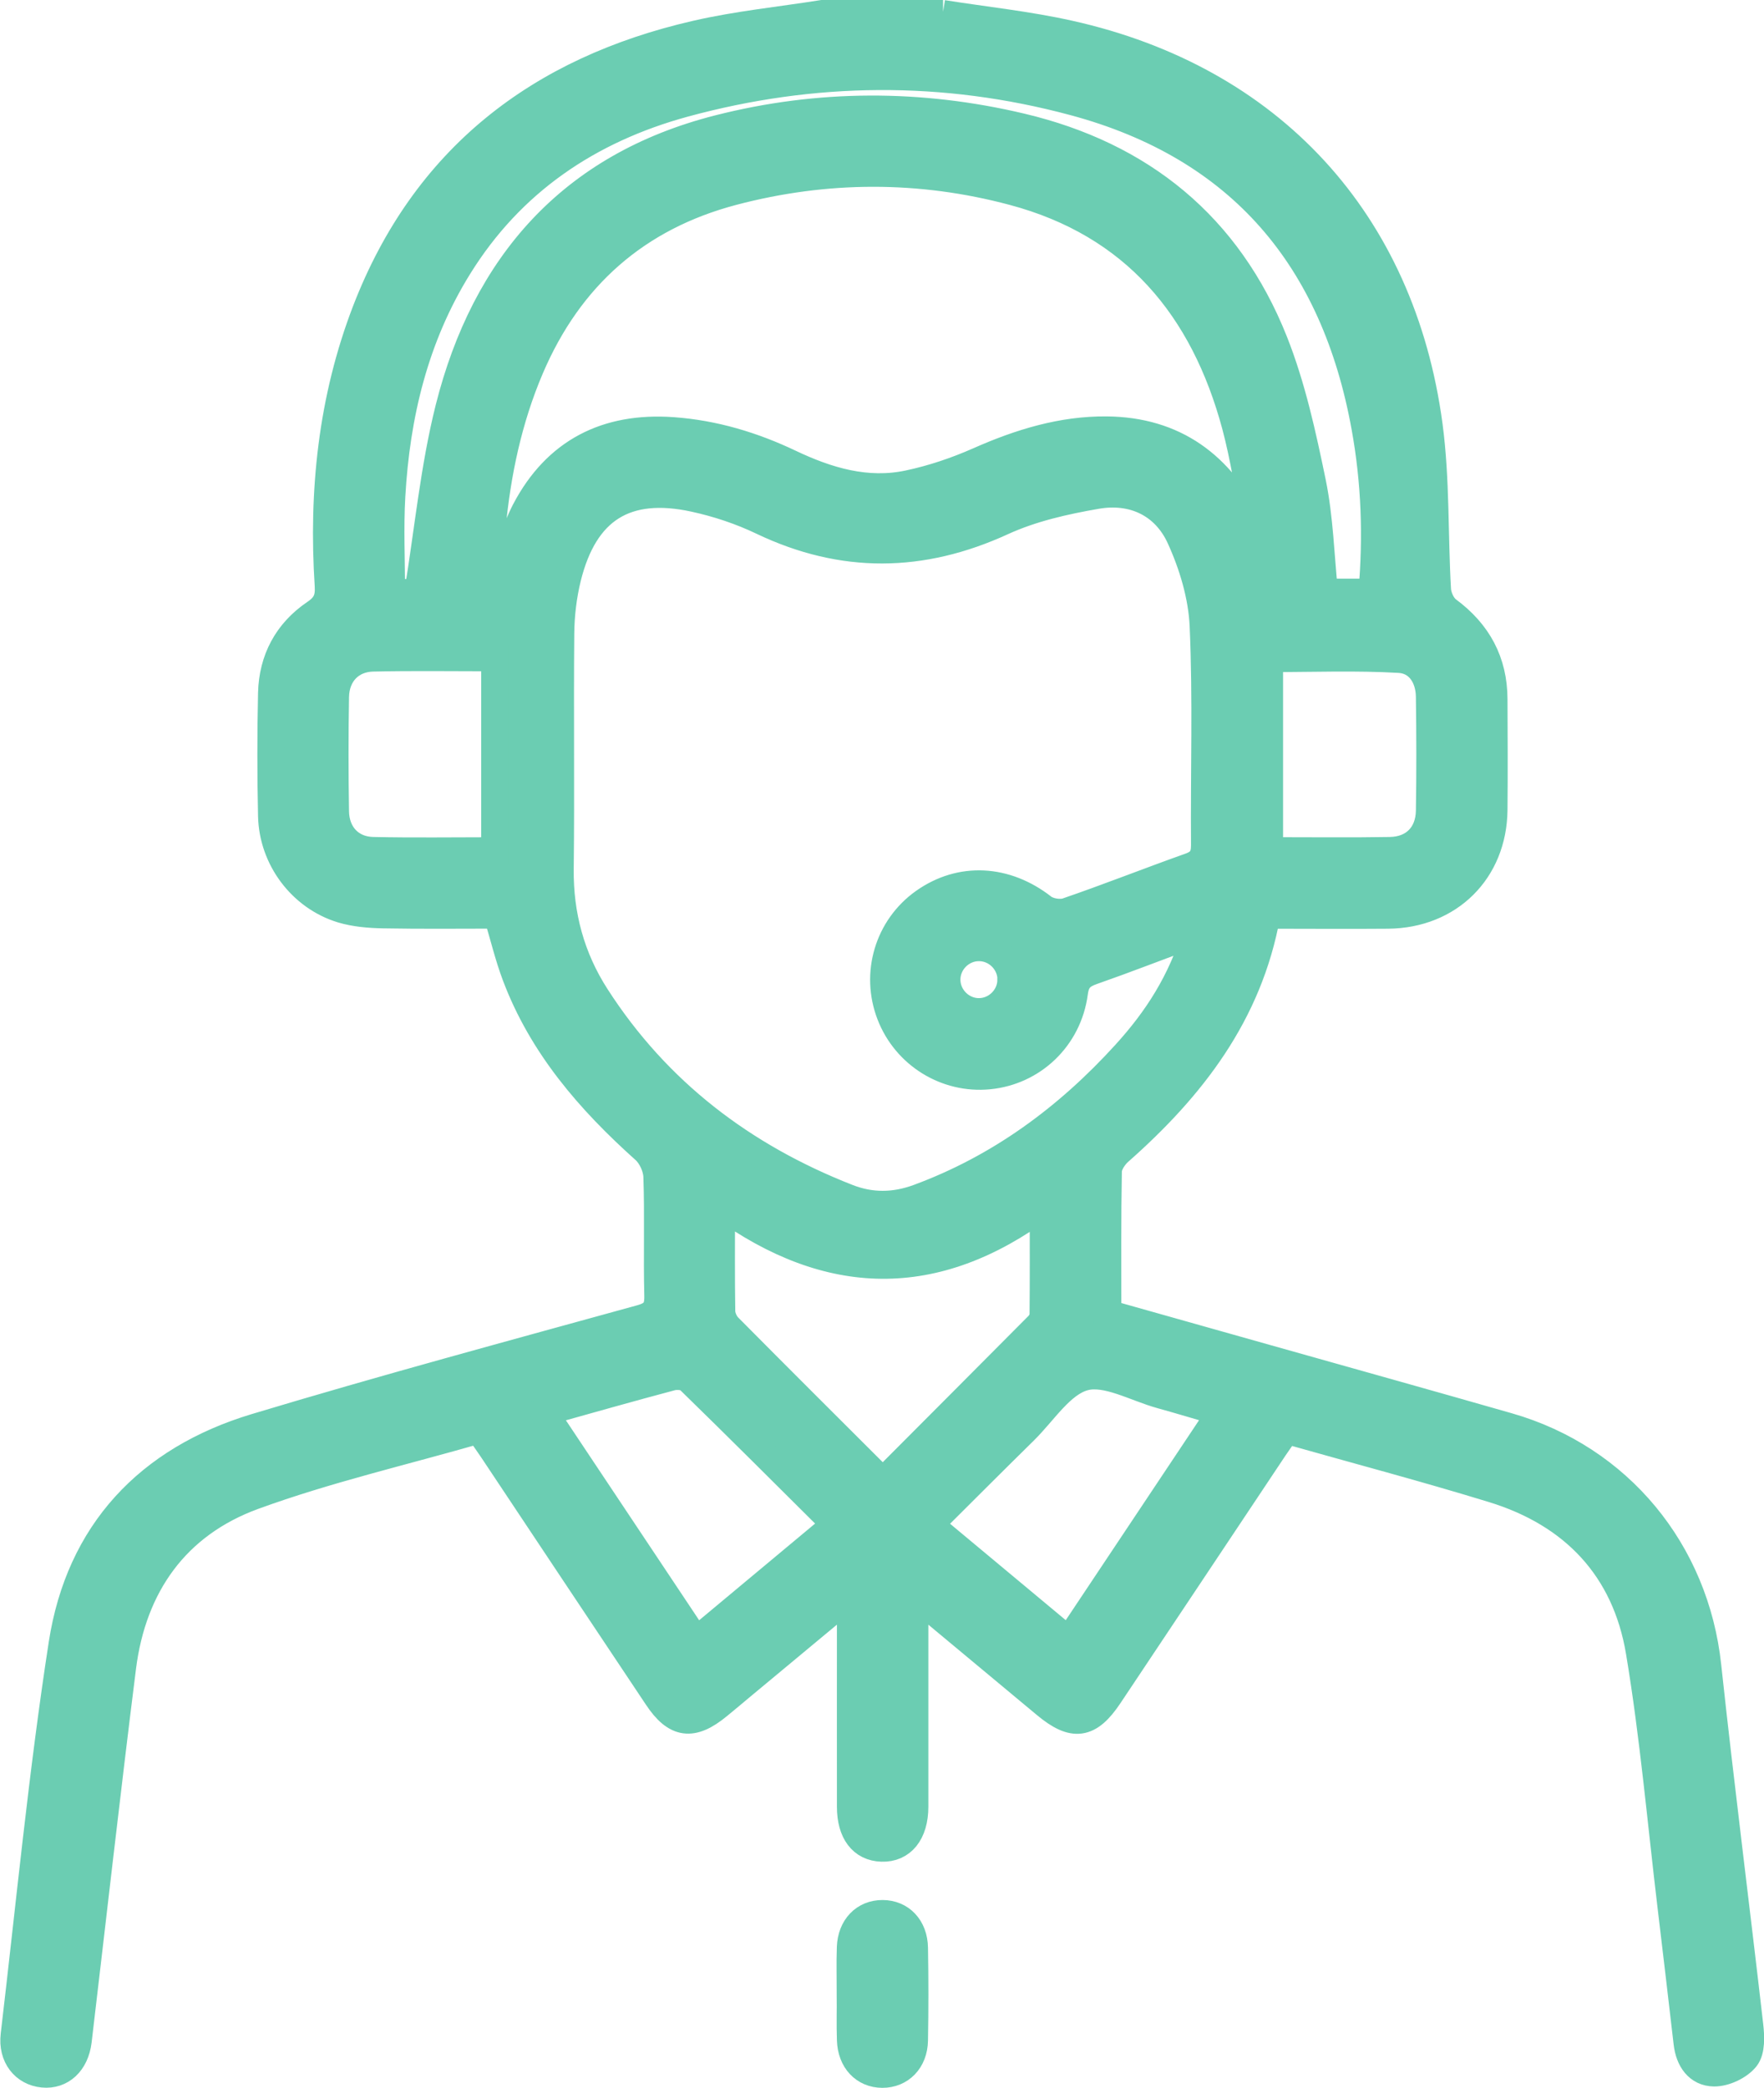 <?xml version="1.0" encoding="UTF-8"?>
<svg id="Capa_2" xmlns="http://www.w3.org/2000/svg" viewBox="0 0 195.24 231">
  <defs>
    <style>
      .cls-1 {
        fill: #6bcdb2;
        stroke: #6bcdb2;
        stroke-miterlimit: 10;
        stroke-width: 3px;
      }
    </style>
  </defs>
  <g id="Layer_1">
    <g>
      <path class="cls-1" d="M104.35,1.5c4.67.74,9.4,1.23,14.01,2.26,22.23,4.95,36.78,20.68,39.81,43.3.8,5.99.58,12.12.93,18.18.05.79.52,1.81,1.13,2.26,3.35,2.47,5.11,5.7,5.12,9.86.02,4.08.04,8.16,0,12.25-.07,6.75-4.94,11.58-11.72,11.64-4.44.04-8.88,0-13.43,0-1.99,10.97-8.31,19.09-16.32,26.16-.59.52-1.19,1.42-1.21,2.15-.1,5.19-.06,10.38-.06,15.74,5.89,1.66,11.72,3.3,17.56,4.95,8.91,2.51,17.83,5,26.74,7.55,12.3,3.52,20.74,13.84,22.1,26.51,1.43,13.27,3.13,26.51,4.65,39.78.14,1.2.21,2.78-.43,3.59-.74.93-2.31,1.67-3.51,1.66-1.8-.02-2.78-1.46-2.99-3.31-.58-5.01-1.17-10.02-1.77-15.03-1.13-9.42-1.95-18.9-3.51-28.25-1.54-9.21-7.28-15.26-16.21-18-7.5-2.3-15.1-4.31-22.84-6.5-.45.64-.92,1.28-1.36,1.94-6.09,9.13-12.17,18.27-18.27,27.4-2.22,3.33-3.98,3.56-7.05,1-4.67-3.89-9.35-7.78-14.31-11.91-.07.87-.16,1.47-.16,2.06,0,7.05,0,14.1,0,21.15,0,2.92-1.42,4.66-3.67,4.58-2.17-.07-3.45-1.74-3.45-4.57-.01-6.9,0-13.8,0-20.71,0-.72,0-1.44,0-2.64-4.19,3.48-8.04,6.68-11.89,9.88-.91.76-1.82,1.53-2.74,2.28-2.88,2.37-4.72,2.13-6.76-.94-6.1-9.13-12.18-18.27-18.26-27.4-.45-.67-.92-1.33-1.5-2.15-8.33,2.4-16.81,4.35-24.92,7.31-8.56,3.13-13.36,9.88-14.5,18.95-1.73,13.76-3.28,27.54-4.91,41.32-.29,2.41-1.86,3.86-3.9,3.66-2.07-.2-3.46-1.94-3.18-4.3,1.7-14.43,3.09-28.92,5.31-43.28,1.91-12.33,9.53-20.42,21.43-24,14.12-4.25,28.36-8.09,42.57-12.01,1.52-.42,1.97-1.02,1.93-2.55-.11-4.38.05-8.76-.1-13.13-.03-1.02-.61-2.29-1.36-2.96-6.1-5.46-11.36-11.52-14.29-19.3-.78-2.07-1.3-4.24-2.03-6.69-4.05,0-8.33.05-12.61-.03-1.54-.03-3.14-.16-4.6-.6-4.48-1.37-7.66-5.62-7.76-10.35-.1-4.53-.1-9.06,0-13.58.09-3.71,1.72-6.76,4.79-8.84,1.21-.82,1.57-1.6,1.48-3.05-.67-10.4.38-20.61,4.15-30.4,6.53-16.92,19.2-26.64,36.54-30.62,4.6-1.06,9.33-1.53,14-2.27,4.45,0,8.91,0,13.36,0ZM132.4,103.19c-4.13,1.54-7.77,2.96-11.46,4.25-1.23.43-1.84.94-2.03,2.4-.67,5.01-4.61,8.71-9.46,9.18-4.72.46-9.2-2.31-10.92-6.76-1.76-4.55-.23-9.66,3.71-12.46,4.1-2.91,9.1-2.61,13.2.59.64.5,1.9.7,2.67.43,4.55-1.56,9.03-3.34,13.56-4.95,1.25-.44,1.66-1.08,1.65-2.4-.06-8.09.21-16.18-.15-24.25-.15-3.29-1.18-6.72-2.56-9.74-1.7-3.72-5.2-5.37-9.24-4.67-3.54.61-7.16,1.43-10.4,2.91-8.95,4.11-17.69,4.22-26.59-.02-2.38-1.14-4.96-2-7.54-2.56-7.58-1.65-12.15,1.23-14.02,8.78-.49,1.99-.74,4.1-.76,6.15-.08,8.68.04,17.36-.06,26.04-.06,5.14,1.23,9.86,3.98,14.13,6.77,10.52,16.25,17.72,27.82,22.25,2.6,1.02,5.18.99,7.81.03,9.04-3.33,16.54-8.87,22.97-15.94,3.42-3.76,6.17-7.94,7.8-13.4ZM138.35,58.17c.2-.08.4-.15.6-.23-.73-3.62-1.26-7.28-2.21-10.84-3.5-13.04-11.19-22.3-24.6-25.88-10.29-2.75-20.71-2.72-31.01-.01-10.64,2.8-18.13,9.41-22.45,19.56-2.4,5.64-3.65,11.57-4.22,17.65-.22,2.36-.34,4.74-.5,7.11.27.06.54.12.81.17.21-.51.44-1.01.62-1.52.9-2.58,1.49-5.32,2.74-7.71,3.42-6.51,9-9.34,16.33-8.82,4.57.33,8.86,1.62,12.98,3.58,4.15,1.97,8.5,3.28,13.12,2.29,2.65-.56,5.28-1.45,7.77-2.55,4.54-2.01,9.21-3.45,14.16-3.4,7.46.07,12.67,3.87,15.87,10.59ZM46.25,65.56c1.14-7,1.78-13.82,3.43-20.39,4-15.89,13.56-26.81,29.84-30.95,11.12-2.83,22.35-2.83,33.5-.19,13.31,3.15,22.93,10.97,28.01,23.74,1.98,4.98,3.14,10.33,4.23,15.6.81,3.96.91,8.06,1.33,12.15h5.26c.54-6.18.32-12.22-.77-18.23-3.36-18.61-13.75-31.05-32.25-36.01-14.34-3.85-28.8-3.72-43.11.18-10.51,2.87-19.14,8.65-24.98,18.09-4.81,7.76-6.87,16.35-7.38,25.35-.2,3.52-.03,7.06-.03,10.66h2.91ZM97.71,163.89c5.83-5.85,11.53-11.55,17.21-17.27.28-.29.52-.76.53-1.15.04-3.81.02-7.63.02-12.04-12,8.9-23.75,8.57-35.62-.01,0,4.27-.03,7.97.03,11.66.01.58.33,1.3.74,1.72,5.58,5.63,11.2,11.22,17.08,17.09ZM60.24,156.25c5.68,8.52,11.2,16.8,16.82,25.23,5.19-4.32,10.19-8.49,15.38-12.82-5.44-5.41-10.78-10.75-16.18-16.01-.39-.38-1.35-.45-1.95-.29-4.57,1.21-9.12,2.51-14.07,3.89ZM118.28,181.47c5.64-8.46,11.17-16.75,16.81-25.21-2.39-.7-4.49-1.33-6.61-1.92-2.85-.79-6.02-2.65-8.48-1.98-2.57.7-4.48,3.84-6.64,5.96-3.47,3.41-6.9,6.85-10.43,10.36,5.21,4.34,10.21,8.51,15.35,12.79ZM54.76,94.12v-21.35c-4.59,0-9.03-.07-13.47.03-2.47.05-4.12,1.79-4.16,4.31-.07,4.22-.07,8.45,0,12.67.04,2.52,1.69,4.27,4.15,4.32,4.44.1,8.88.03,13.48.03ZM140.51,94.12c4.62,0,8.99.06,13.36-.02,2.61-.05,4.29-1.75,4.34-4.37.07-4.22.06-8.45,0-12.67-.03-2.19-1.23-3.99-3.33-4.11-4.77-.28-9.56-.09-14.37-.09v21.27ZM111.9,108.39c0-1.91-1.57-3.52-3.49-3.55-2-.04-3.67,1.65-3.61,3.65.06,1.91,1.69,3.47,3.59,3.44,1.92-.03,3.5-1.63,3.5-3.54Z"/>
      <path class="cls-1" d="M94.11,220.58c0-1.71-.05-3.41.01-5.12.08-2.27,1.54-3.76,3.57-3.75,2.02.01,3.48,1.51,3.52,3.79.06,3.41.06,6.83,0,10.24-.04,2.27-1.55,3.76-3.56,3.75-2.01-.01-3.45-1.51-3.52-3.79-.06-1.7-.01-3.41-.01-5.12Z"/>
    </g>
  </g>
</svg>